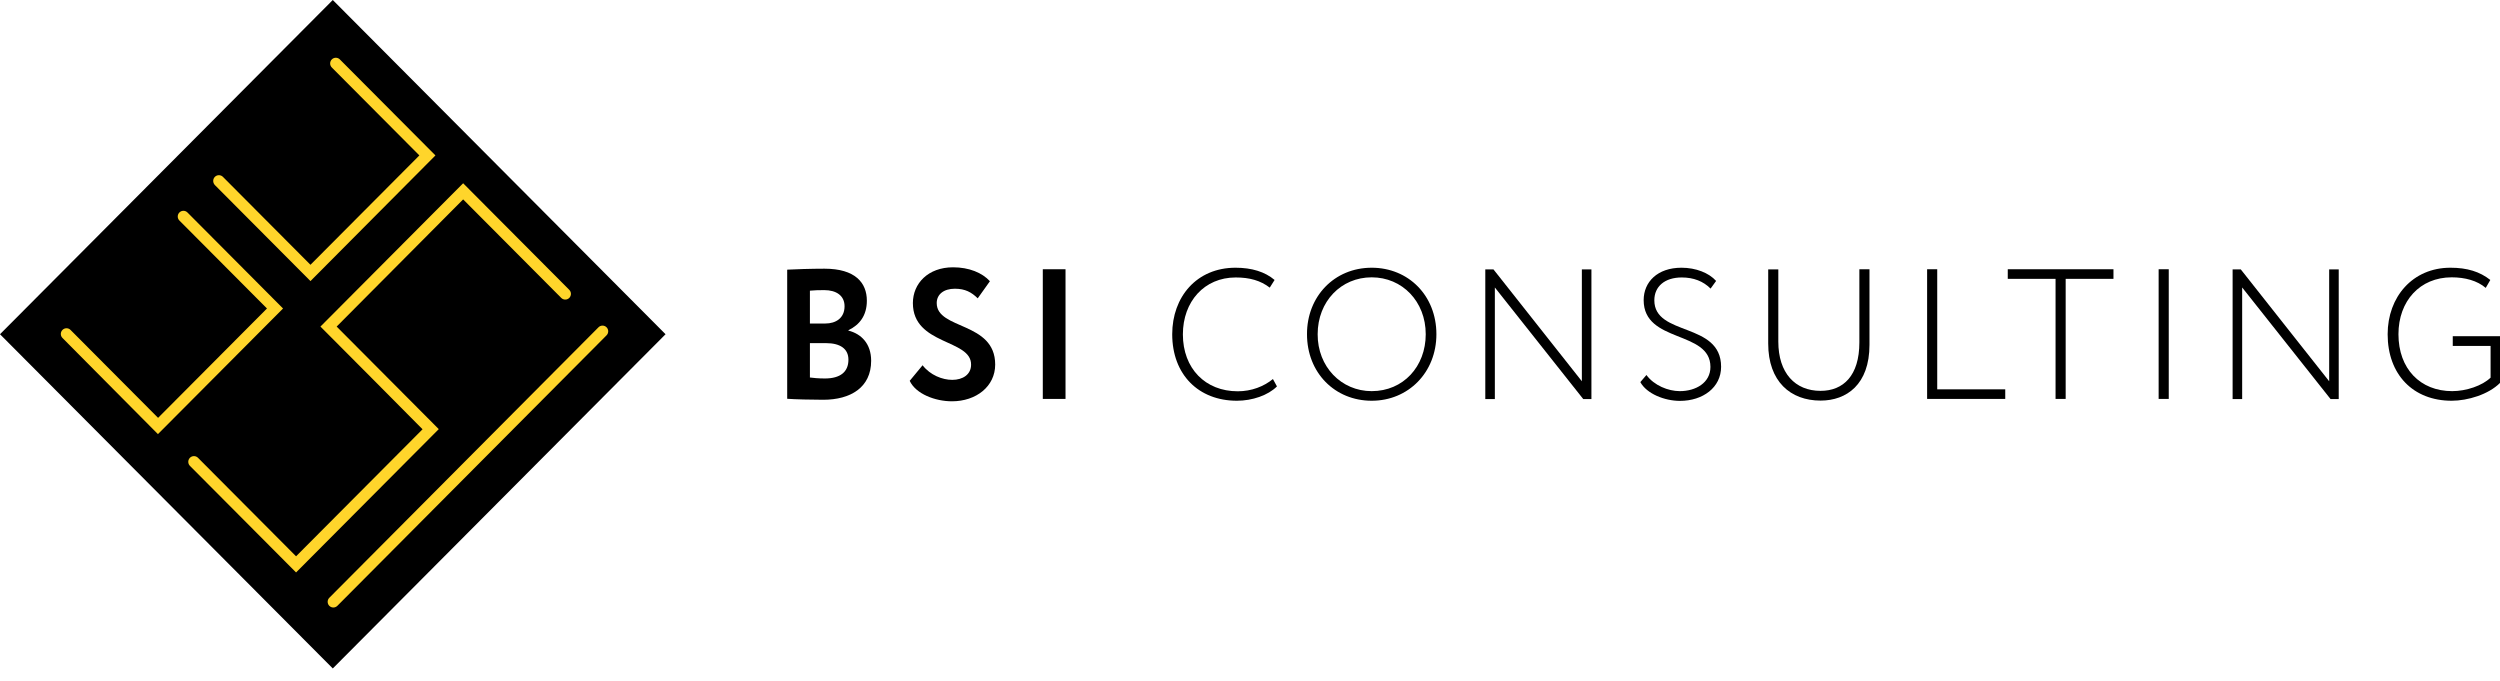 <svg width="202" height="55" viewBox="0 0 202 55" fill="none" xmlns="http://www.w3.org/2000/svg">
<path d="M63.605 21.789C64.188 21.755 65.576 21.71 66.617 21.71C69.102 21.71 70.042 22.846 70.042 24.296C70.042 25.499 69.449 26.252 68.553 26.679V26.713C69.583 26.972 70.389 27.759 70.389 29.153C70.389 31.311 68.721 32.301 66.516 32.301C65.564 32.301 64.221 32.267 63.605 32.222V21.789ZM65.441 23.486V26.14H66.684C67.535 26.14 68.24 25.701 68.24 24.746C68.24 23.891 67.579 23.441 66.594 23.441C66.169 23.441 65.777 23.453 65.441 23.486ZM65.441 27.736V30.502C65.699 30.536 66.124 30.581 66.65 30.581C67.893 30.581 68.553 30.052 68.553 29.063C68.553 28.175 67.882 27.725 66.74 27.725H65.441V27.736Z" fill="black"/>
<path d="M73.761 24.487C73.761 22.913 74.982 21.598 77.008 21.598C78.295 21.598 79.359 22.036 79.985 22.722L79 24.105C78.496 23.61 77.982 23.329 77.153 23.329C76.246 23.329 75.687 23.79 75.687 24.487C75.687 26.657 80.411 25.971 80.411 29.456C80.411 31.222 78.877 32.425 76.918 32.425C75.575 32.425 74.008 31.84 73.504 30.772L74.545 29.513C75.161 30.311 76.146 30.693 76.941 30.693C77.802 30.693 78.463 30.255 78.463 29.468C78.496 27.388 73.761 27.905 73.761 24.487Z" fill="black"/>
<path d="M84.258 21.755H86.094V32.233H84.258V21.755Z" fill="black"/>
<path d="M103.178 31.222C102.461 31.942 101.185 32.38 99.942 32.38C96.842 32.38 94.715 30.266 94.715 27.006C94.715 23.993 96.685 21.632 99.831 21.632C101.14 21.632 102.204 21.958 102.987 22.621L102.596 23.24C101.846 22.666 100.972 22.419 99.842 22.419C97.312 22.419 95.577 24.364 95.577 27.017C95.577 29.772 97.39 31.616 100.01 31.616C101.129 31.616 102.125 31.222 102.853 30.626L103.178 31.222Z" fill="black"/>
<path d="M110.833 21.632C113.8 21.632 116.061 23.88 116.061 27.006C116.061 30.087 113.8 32.38 110.833 32.38C107.867 32.38 105.606 30.131 105.606 27.006C105.594 23.959 107.811 21.632 110.833 21.632ZM110.833 31.604C113.386 31.604 115.199 29.614 115.199 27.006C115.199 24.353 113.296 22.408 110.833 22.408C108.359 22.408 106.467 24.353 106.467 27.006C106.456 29.626 108.37 31.604 110.833 31.604Z" fill="black"/>
<path d="M127.926 32.245L120.784 23.228V32.245H120.012V21.767H120.672L127.814 30.806V21.767H128.587V32.245H127.926Z" fill="black"/>
<path d="M132.808 24.251C132.808 22.779 133.927 21.632 135.864 21.632C137.028 21.632 138.08 22.048 138.662 22.7L138.215 23.318C137.621 22.722 136.838 22.419 135.886 22.419C134.509 22.419 133.67 23.15 133.67 24.263C133.67 27.197 139.065 25.994 139.065 29.637C139.065 31.312 137.588 32.391 135.741 32.391C134.498 32.391 133.054 31.818 132.539 30.874L133.032 30.3C133.647 31.143 134.789 31.604 135.729 31.604C137.017 31.604 138.203 30.93 138.203 29.648C138.203 26.669 132.808 27.748 132.808 24.251Z" fill="black"/>
<path d="M151.054 27.86C151.054 31.064 149.207 32.368 147.102 32.368C144.673 32.368 142.871 30.828 142.871 27.759V21.766H143.688V27.601C143.688 30.142 145.043 31.581 147.102 31.581C148.938 31.581 150.237 30.356 150.237 27.669V21.755H151.054V27.86Z" fill="black"/>
<path d="M155.711 21.755H156.528V31.458H162.024V32.233H155.711V21.755Z" fill="black"/>
<path d="M162.227 21.755H170.768V22.531H166.906V32.233H166.089V22.531H162.227V21.755Z" fill="black"/>
<path d="M174.418 21.755H175.235V32.233H174.418V21.755Z" fill="black"/>
<path d="M188.309 32.245L181.167 23.228V32.245H180.395V21.767H181.055L188.197 30.806V21.767H188.969V32.245H188.309Z" fill="black"/>
<path d="M198.172 27.163H202V30.941C201.071 31.874 199.392 32.38 198.094 32.38C194.982 32.38 192.922 30.266 192.922 27.006C192.922 23.993 194.937 21.632 197.993 21.632C199.347 21.632 200.366 21.947 201.217 22.621L200.847 23.262C200.165 22.677 199.179 22.408 198.094 22.408C195.53 22.408 193.795 24.319 193.795 27.006C193.795 29.794 195.553 31.604 198.138 31.604C199.269 31.604 200.568 31.166 201.239 30.514V27.95H198.183V27.163H198.172Z" fill="black"/>
<rect x="27" y="1" width="36.77" height="36.77" transform="rotate(45 27 1)" fill="#FFD52B"/>
<path d="M26.889 0L0 27.006L26.889 54.011L53.777 27.006L26.889 0ZM17.362 14.29C17.541 14.11 17.832 14.11 18.012 14.29L25.086 21.395L33.885 12.558L26.81 5.453C26.631 5.273 26.631 4.981 26.81 4.801C26.989 4.621 27.28 4.621 27.459 4.801L35.184 12.558L25.086 22.711L17.362 14.953C17.183 14.762 17.183 14.47 17.362 14.29ZM5.049 27.309C4.869 27.129 4.869 26.837 5.049 26.657C5.228 26.477 5.519 26.477 5.698 26.657L12.773 33.763L21.571 24.926L14.496 17.82C14.317 17.64 14.317 17.348 14.496 17.168C14.676 16.988 14.967 16.988 15.146 17.168L22.87 24.926L12.761 35.078L5.049 27.309ZM15.347 37.642C15.168 37.462 15.168 37.169 15.347 36.989C15.526 36.809 15.818 36.809 15.997 36.989L23.922 44.949L34.142 34.685L30.18 30.693L25.892 26.387L37.422 14.807L45.997 23.419C46.176 23.599 46.176 23.891 45.997 24.071C45.975 24.094 45.952 24.116 45.93 24.127C45.751 24.251 45.505 24.229 45.348 24.071L37.422 16.111L27.202 26.387L30.672 29.873L35.452 34.673L23.922 46.254L15.347 37.642ZM27.258 48.952C27.168 49.042 27.045 49.087 26.933 49.087C26.821 49.087 26.698 49.042 26.609 48.952C26.43 48.772 26.43 48.48 26.609 48.3L48.359 26.444C48.538 26.264 48.829 26.264 49.008 26.444C49.188 26.623 49.188 26.916 49.008 27.096L27.258 48.952Z" fill="black"/>
</svg>
